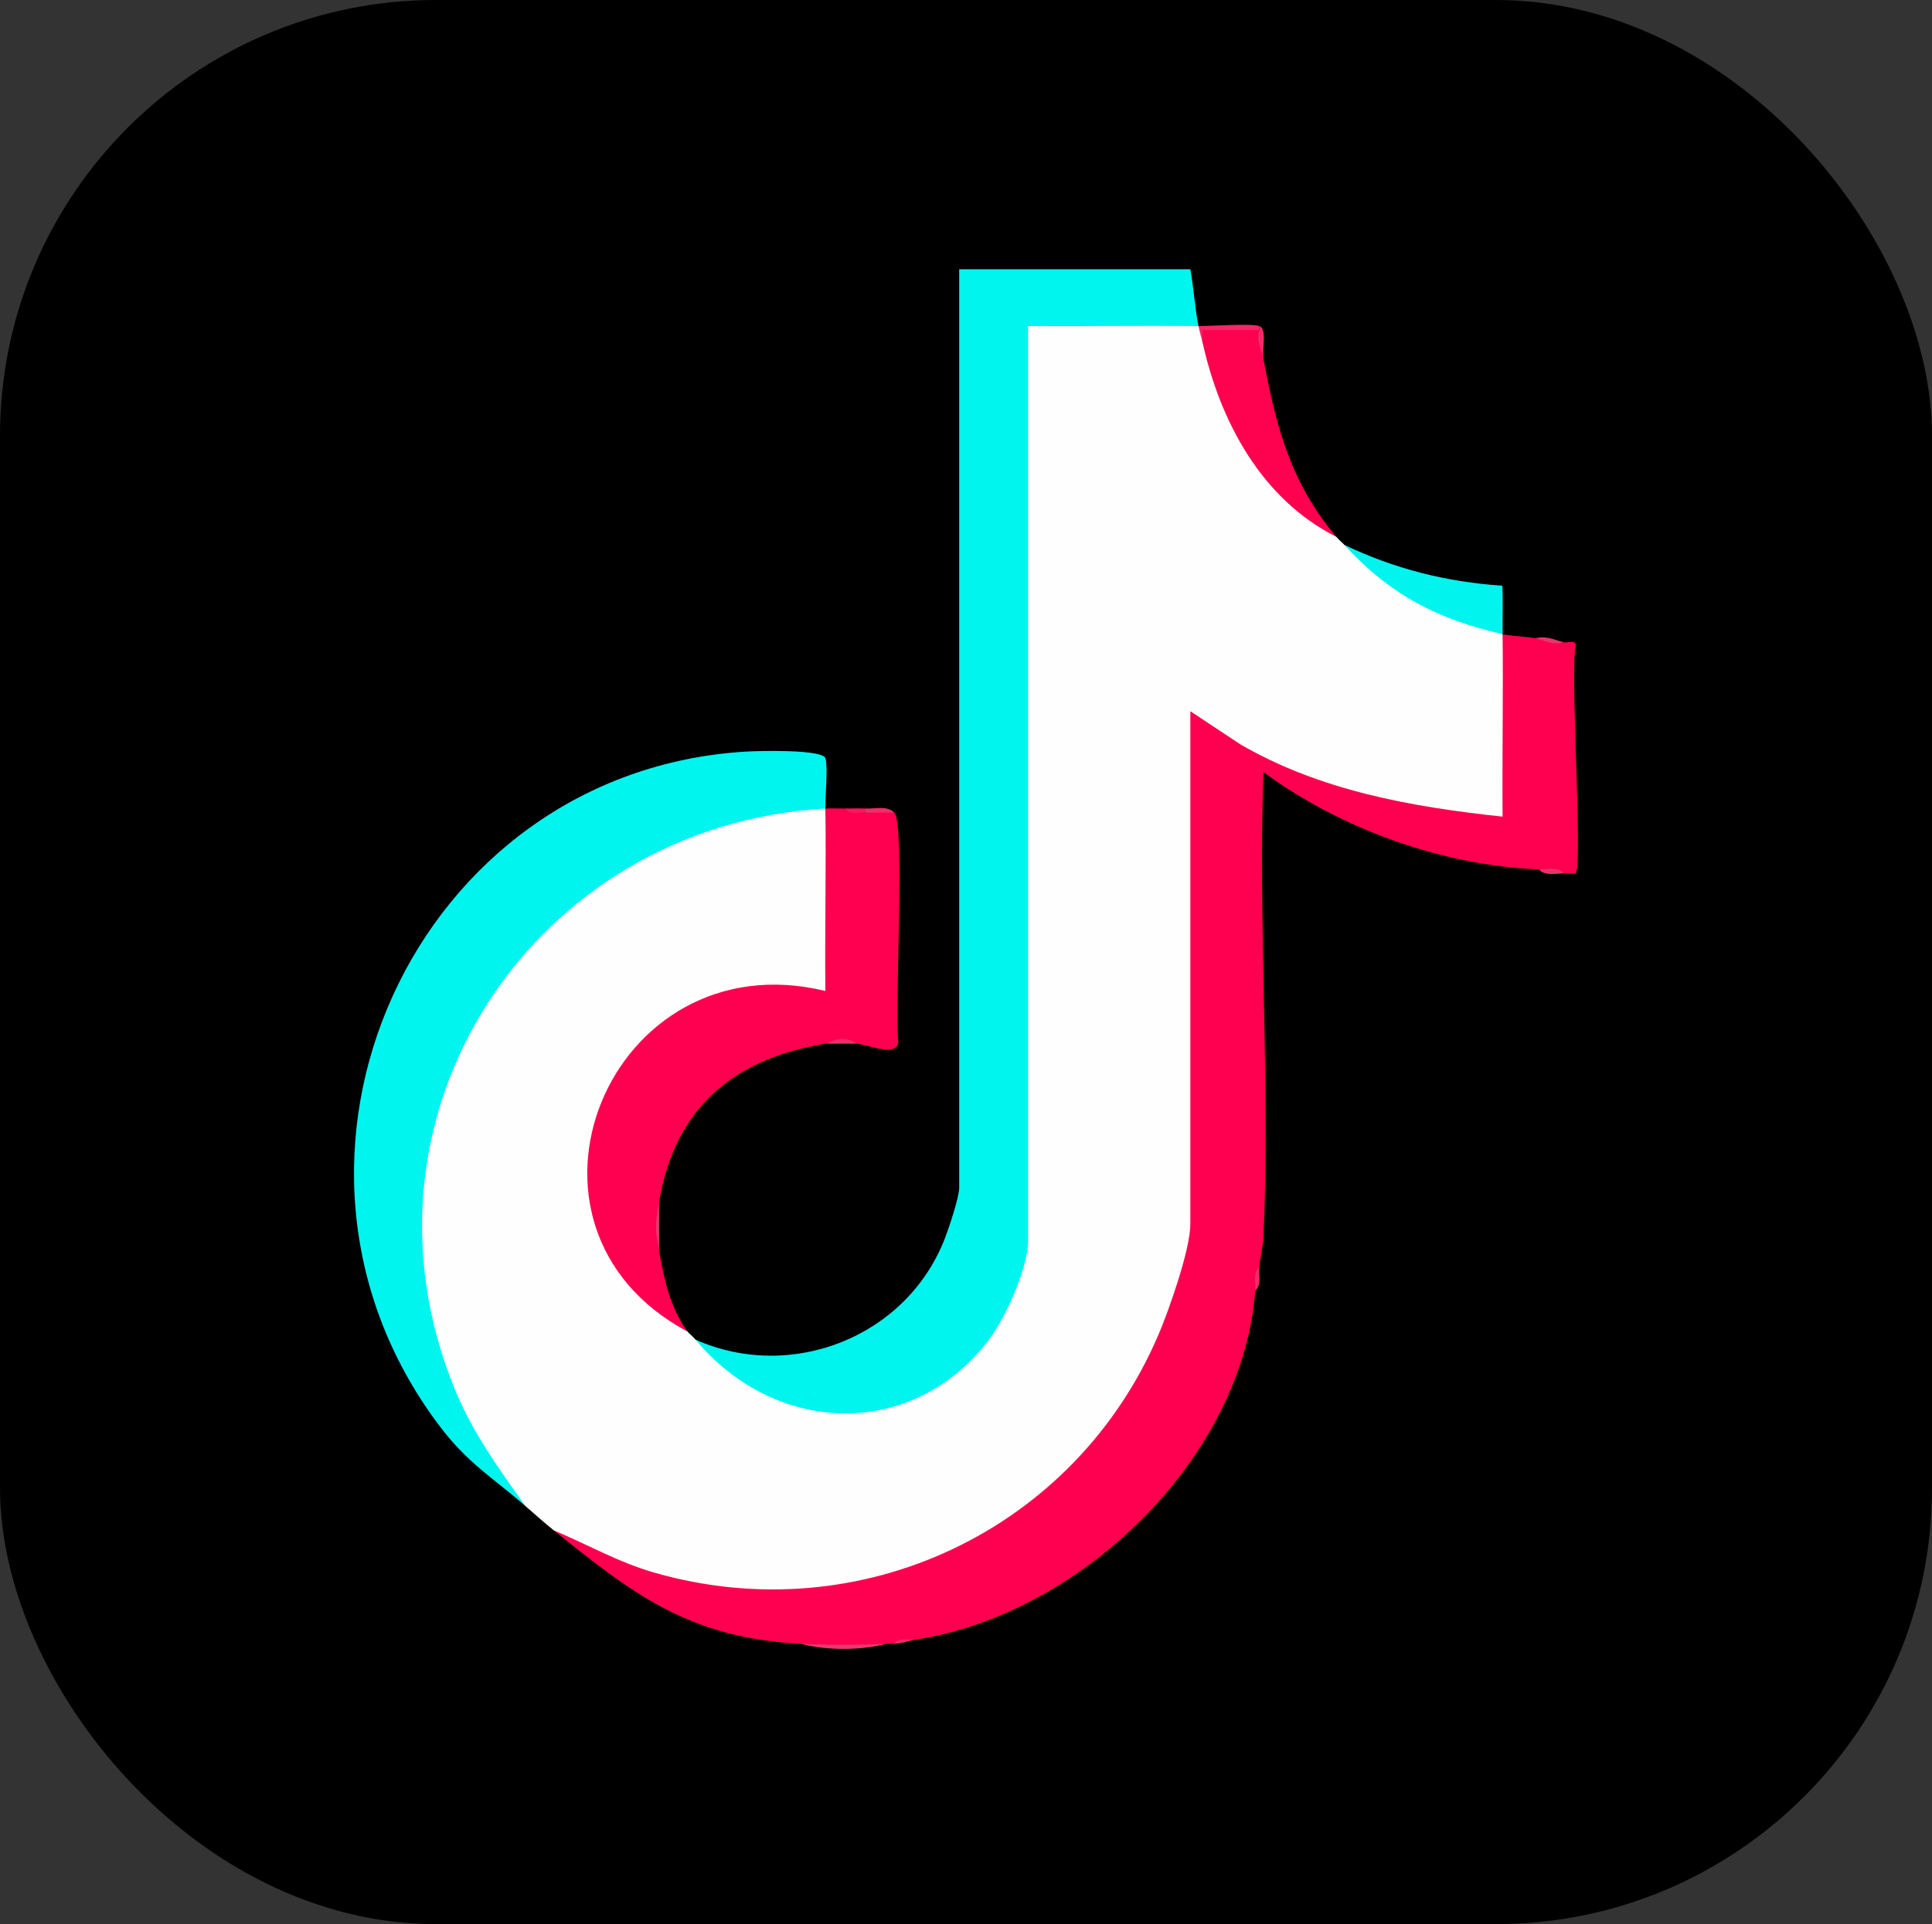 <?xml version="1.0" encoding="UTF-8"?>
<svg id="_レイヤー_2" data-name="レイヤー 2" xmlns="http://www.w3.org/2000/svg" viewBox="0 0 1511.07 1505.11">
  <rect x="0" y="0" width="1511.07" height="1505.11" fill="#333333" stroke="none"/>
  <defs>
    <style>
      .cls-1 {
        fill: #f02d69;
      }

      .cls-2 {
        fill: #e7356c;
      }

      .cls-3 {
        fill: #fa2466;
      }

      .cls-4 {
        fill: #de3c6e;
      }

      .cls-5 {
        fill: #ef2b67;
      }

      .cls-6 {
        fill: #f12a67;
      }

      .cls-7 {
        fill: #fe014f;
      }

      .cls-8 {
        fill: #fe004f;
      }

      .cls-9 {
        fill: #f02c69;
      }

      .cls-10 {
        fill: #fb165d;
      }

      .cls-11 {
        fill: #e9386f;
      }

      .cls-12 {
        fill: #f42a69;
      }

      .cls-13 {
        fill: #e6336b;
      }

      .cls-14 {
        fill: #fefefe;
      }

      .cls-15 {
        fill: #00f5ee;
      }

      .cls-16 {
        fill: #01f4ed;
      }
    </style>
  </defs>
  <g id="_レイヤー_2-2" data-name="レイヤー 2">
    <rect width="1511.07" height="1505.11" rx="341" ry="341"/>
  </g>
  <g id="_レイヤー_1-2" data-name="レイヤー 1">
    <g>
      <path class="cls-14" d="M937.35,255.02c3.03.14,4.09,4.37,3.17,12.69l8.15,6.9c13.21,60.67,48.96,107.06,96.52,145.34,2.39,2.84,4.51,4.33,6.34,6.34,35.3,28.83,74.09,49.32,116.38,61.48l7.32,8.3c6.12,24.65,12.81,136.18,3.83,145.61-7.76,8.16-91.3-9.25-108.16-13.5-39.68-10-67.75-22.95-104.05-40.49-11.69-5.65-32.81-18.98-35.85-31.36l6.34,8.57v388.77l-6.34,3.89,6.21,3.58c-32.96,230.46-303.5,372.23-504.18,235.89-7.65-6.18-14.81-12.59-22.2-19.03-162.02-168.85-87.22-447.15,128.45-529.29,19.05-7.26,85.09-27.39,100.39-20.11,2.09,1,4.01,2.37,5.87,3.85,8.52,47.53,9.75,95.98,3.68,145.36-51.46-2.77-93.5-3.17-134.54,32.57-66.01,57.48-66.71,162.8,7.22,213.98l15.81,17.25c.86,1.19,4.26,3.84,6.34,6.34l21.4,13.26c89.08,80.2,215.35,25,232.21-87.76l6.48-3.21-6.34-2.23V258.96l6.34-3.94c43.61-9.34,89.66-9.8,133.22,0Z"/>
      <path class="cls-8" d="M1200.61,499.25l22.2,3.17c2.8.78,8.66-2.1,9.69,1.75-4.82,22.05,5.75,172.34-.17,179.06-.39.45-7.09-.1-9.52-.02l-19.03-3.17c-74.76-2.68-155.79-31.79-215.65-76.12-4.08,120.07,5.29,243.58.1,363.29-.33,7.62-2.45,15.64-3.3,23.67l-3.17,19.03c-10.16,132.11-138.31,253.92-266.43,272.77l-15.86,3.17c-2.1.14-4.24-.1-6.34,0-22.05,3.2-44.56,3.22-66.61,0-86.67-4.49-130.45-37.88-193.48-88.81,27.1,11.44,50.58,25.1,79.3,33.3,160.94,45.94,328.55-33.36,393.85-186.58,8.29-19.45,24.82-66.58,24.82-86.19v-401.23l39.1,25.92c62.54,36.3,133.99,48.95,205.11,56.55-.37-47.52.55-95.21.01-142.74,6.69,1.53,17.42,1.7,25.37,3.17Z"/>
      <path class="cls-15" d="M544.04,1047.97c75.44,33.4,165.36-2.51,195.01-79.35,3.24-8.4,11.16-32.08,11.16-39.59V210.61h180.79c2.67,14.79,3.46,29.62,6.34,44.41-44.36-.34-88.86.25-133.22,0v715.24c0,21.94-18.1,61.68-31.79,79.22-60.81,77.91-166.98,72.23-228.29-1.51Z"/>
      <path class="cls-15" d="M410.83,1178.01c-26.37-23-45.03-33.14-67.92-63.71-156.21-208.6-18.9-510.94,240.65-526.38,9.69-.58,60.39-1.99,62.11,5.42,1.94,8.32-.29,28.59-.13,39.12-229.15,13.29-378.58,240.56-289.19,455.71,13.82,33.25,33.95,60.76,54.48,89.84Z"/>
      <path class="cls-8" d="M661.4,632.46c5.52,1.04,10.81,2.1,15.86,3.17,7.01-2.81,15.02-2.4,22.2,0,8.65,8.57,0,155.92,3.19,179.21-.78,11.93-21.67,3.23-31.73,1.58-8.37-2.51-16.97-1.99-25.37,0-72.03,11.72-117.75,50.44-130.04,123.7-1.46,12.66-1.48,25.4,0,38.06,3.82,22.6,8.7,44.7,22.2,63.44-154.12-82.53-61.17-307.51,107.83-266.43-.49-47.52.72-95.22.01-142.74,5.24-.3,10.6.05,15.86,0Z"/>
      <path class="cls-7" d="M984.92,258.19c1.41,7,2.47,14.4,3.17,22.2,10.2,53.98,21.26,96.96,57.09,139.56-58.64-29.62-90.89-90.25-104.67-152.25l-1.51-10.69c1.26-1.95,40.25-1.57,45.91,1.18Z"/>
      <path class="cls-16" d="M1051.53,426.29c39.48,18.79,79.75,28.93,123.53,31.88.48,12.59.03,25.31.17,37.9-51.18-11.73-88.41-31.04-123.7-69.78Z"/>
      <path class="cls-11" d="M693.12,1285.85c-19.31,5.31-47.3,5.31-66.61,0,20.68,1.07,45.91,1.02,66.61,0Z"/>
      <path class="cls-3" d="M984.92,255.02v3.17h-44.42s.02,9.52.02,9.52c-.88-3.94-2.15-7.45-3.17-12.69,10.35.08,41-2.17,47.58,0Z"/>
      <path class="cls-4" d="M515.5,978.19c-3.18-18.8-3.19-19.07,0-38.06v38.06Z"/>
      <path class="cls-6" d="M988.1,280.39c-1.14-6.03-5.86-13.42-3.17-22.2v-3.17c6.4,2.12,2,19.36,3.17,25.37Z"/>
      <path class="cls-9" d="M670.92,816.43h-25.37c3.55-.58,6.23-3.85,14.4-3.55,6.24.23,9.04,3.23,10.98,3.55Z"/>
      <path class="cls-2" d="M1222.81,502.42c-8.76,2.71-16.24-2.07-22.2-3.17,9.16-2.09,14.88,1.12,22.2,3.17Z"/>
      <path class="cls-1" d="M699.46,635.63c-7.39-.11-14.81.16-22.2,0-2.77-.9-2.73-1.96,0-3.17,7.56.28,16.48-2.5,22.2,3.17Z"/>
      <path class="cls-13" d="M1222.81,683.21c-5.87.19-15.71,1.95-19.03-3.17,6.01.22,15.54-2.25,19.03,3.17Z"/>
      <path class="cls-5" d="M981.75,1009.91c.5-6.46-2.1-13.43,3.17-19.03-.67,6.37,2.2,13.46-3.17,19.03Z"/>
      <path class="cls-10" d="M677.26,632.46v3.17c-5.09-.11-13.19,1.91-15.86-3.17,5.26-.05,10.6-.2,15.86,0Z"/>
      <path class="cls-12" d="M715.32,1282.68c-4.68.69-8.06,2.64-15.86,3.17,2.71-5.14,10.78-2.99,15.86-3.17Z"/>
    </g>
  </g>
</svg>
